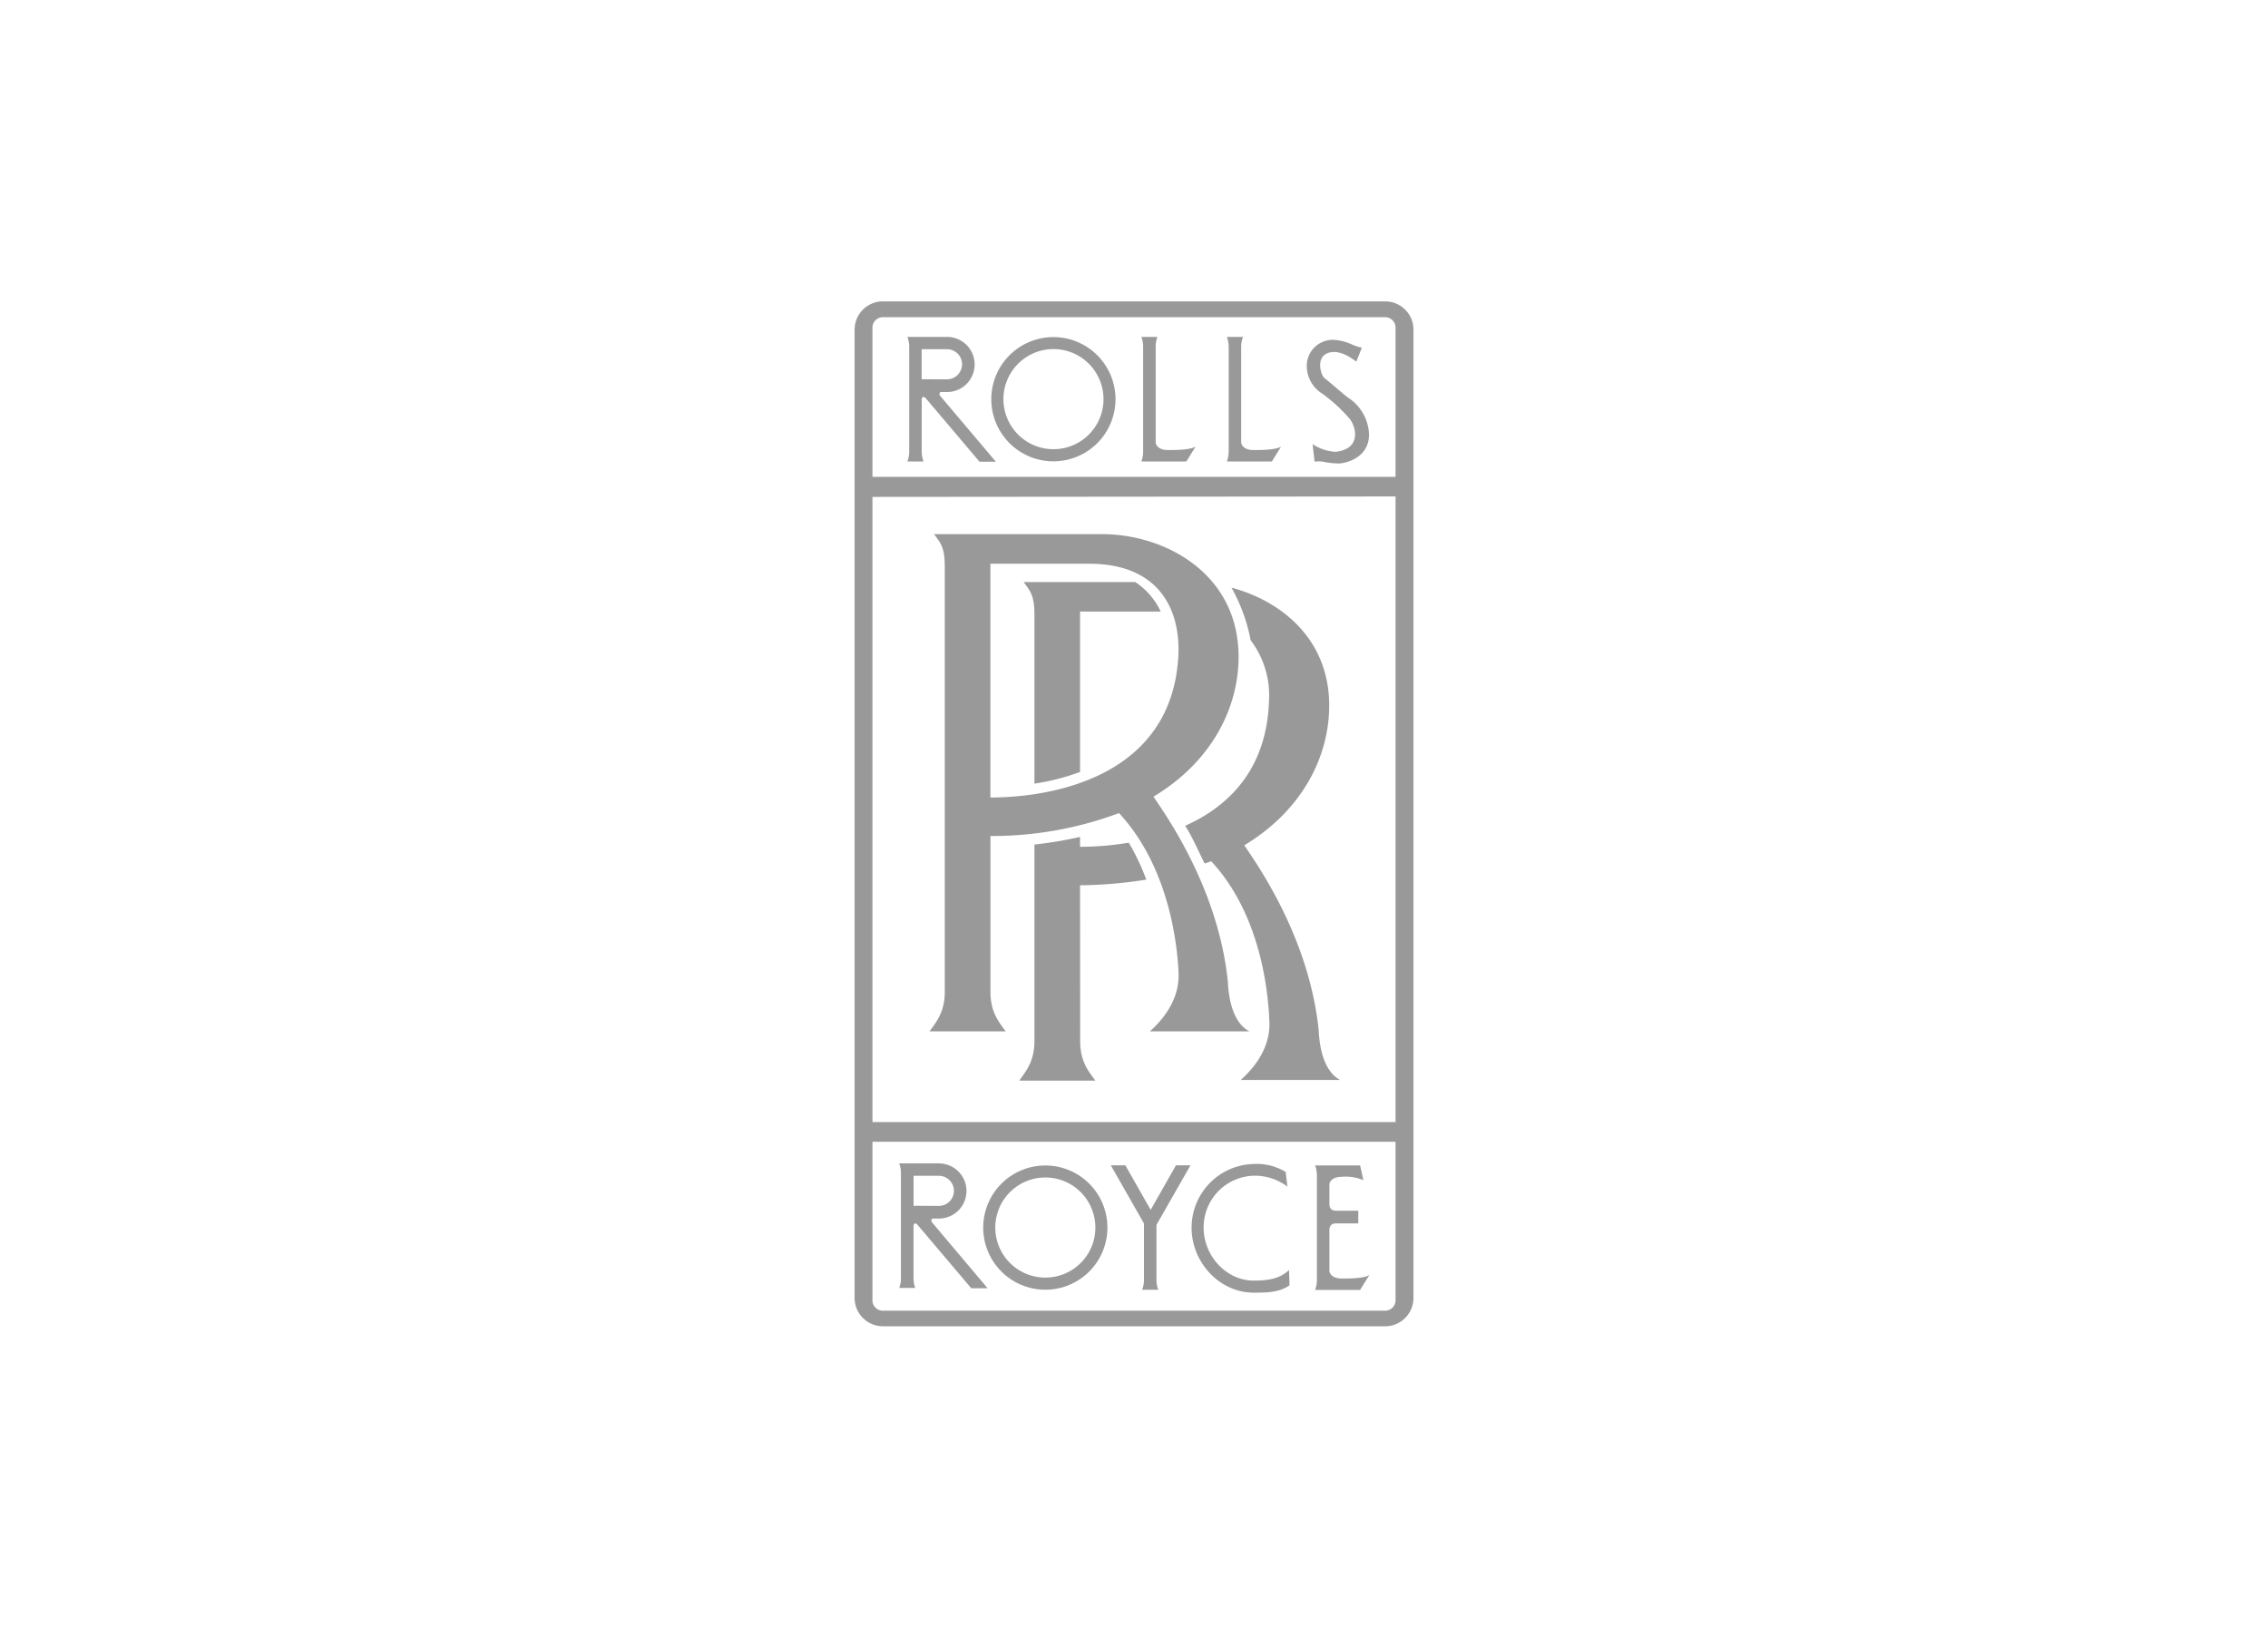 <svg id="Layer_2" data-name="Layer 2" xmlns="http://www.w3.org/2000/svg" viewBox="0 0 348.08 249.72"><defs><style>.cls-1{fill:#999;fill-rule:evenodd;}</style></defs><title>inc_client-logos</title><path class="cls-1" d="M215.66,47.51a4.33,4.33,0,0,0-3.08-1.27H135.5a4.34,4.34,0,0,0-4.34,4.34V199.14a4.35,4.35,0,0,0,4.34,4.35h77.08a4.35,4.35,0,0,0,4.35-4.35V50.58a4.31,4.31,0,0,0-1.27-3.07m-1.48,152a1.6,1.6,0,0,1-1.6,1.59H135.5a1.59,1.59,0,0,1-1.6-1.59V175.18h80.28Zm0-27.35H133.9V76.24l80.28-.07Zm0-99H133.9V50.26a1.59,1.59,0,0,1,1.6-1.59h77.08a1.59,1.59,0,0,1,1.6,1.59Z"/><path class="cls-1" d="M175.17,70.8a4.07,4.07,0,0,0,.27-1.41V53.1a4.07,4.07,0,0,0-.27-1.41h2.47a4.07,4.07,0,0,0-.27,1.41V67.84c0,.55.58,1.21,1.85,1.21s3.3,0,4.26-.52l-1.4,2.27Z"/><path class="cls-1" d="M188.29,70.8a4.28,4.28,0,0,0,.28-1.41V53.1a4.28,4.28,0,0,0-.28-1.41h2.48a4.28,4.28,0,0,0-.28,1.41V67.84c0,.55.59,1.21,1.86,1.21s3.3,0,4.26-.52L195.2,70.8Z"/><path class="cls-1" d="M208.15,55.51l.86-2.17a6.93,6.93,0,0,1-1.51-.48,7.74,7.74,0,0,0-2.79-.72,4,4,0,0,0-4.15,3.78,5,5,0,0,0,2.26,4.4,23.81,23.81,0,0,1,4.37,4c1.06,1.47,1.61,4.57-2.2,5a7.15,7.15,0,0,1-3.54-1.17l.31,2.68a4.24,4.24,0,0,1,1.58.07,13,13,0,0,0,2.13.21c.76,0,4.64-.69,4.64-4.43A7,7,0,0,0,206.88,61c-.65-.48-2.8-2.36-3.61-3-.62-.48-1.61-3.89,1.44-4,1.55,0,2.92,1.14,3.44,1.45"/><path class="cls-1" d="M177.49,196.48a4.22,4.22,0,0,0,.28,1.41h-2.48a4.22,4.22,0,0,0,.28-1.41v-8.76l-5.09-8.93h2.23l3.89,6.84,3.88-6.84h2.23l-5.22,9.14Z"/><path class="cls-1" d="M208.46,185.76h-3.37c-.58,0-1.06-.24-1.06-1v-3c0-.55.58-1.2,1.86-1.2a7.08,7.08,0,0,1,3.36.51l-.51-2.26h-6.91a4.22,4.22,0,0,1,.28,1.41v16.28a4.22,4.22,0,0,1-.28,1.41h6.91l1.41-2.26c-1,.51-3,.51-4.26.51s-1.86-.65-1.86-1.2v-6.26c0-.75.48-1,1.06-1h3.37Z"/><path class="cls-1" d="M197.58,182.06a8.25,8.25,0,0,0-5.17-1.67,7.91,7.91,0,0,0-7.68,8c0,4.24,3.43,8.09,7.68,8.09,2.12,0,4-.24,5.42-1.63l.08,2.35c-1.55,1.1-3.45,1.13-5.5,1.13-5.27,0-9.53-4.68-9.53-9.94a9.76,9.76,0,0,1,9.53-9.8,8.56,8.56,0,0,1,4.91,1.22Z"/><path class="cls-1" d="M161.68,51.72a9.53,9.53,0,1,0,9.52,9.52,9.53,9.53,0,0,0-9.52-9.52m0,17.2a7.68,7.68,0,1,1,7.68-7.68,7.68,7.68,0,0,1-7.68,7.68"/><path class="cls-1" d="M160.43,178.82a9.53,9.53,0,1,0,9.53,9.52,9.52,9.52,0,0,0-9.53-9.52m0,17.2a7.68,7.68,0,1,1,7.68-7.68,7.67,7.67,0,0,1-7.68,7.68"/><path class="cls-1" d="M144.31,60.76c-.2-.24-.17-.61.14-.61h.9a4.23,4.23,0,0,0,0-8.46h-6.09a4.28,4.28,0,0,1,.28,1.41V69.39a4.28,4.28,0,0,1-.28,1.41h2.48a4.28,4.28,0,0,1-.28-1.41v-8c0-.62.38-.59.66-.24l8.21,9.69h2.51Zm-2.86-2.57V53.58h3.89a2.31,2.31,0,0,1,0,4.62Z"/><path class="cls-1" d="M143.07,187.58c-.21-.24-.17-.62.14-.62h.89a4.23,4.23,0,0,0,0-8.46H138a4.07,4.07,0,0,1,.27,1.41v16.29a4.07,4.07,0,0,1-.27,1.41h2.47a4.32,4.32,0,0,1-.27-1.41v-8c0-.62.38-.59.65-.24l8.21,9.69h2.51ZM140.21,185V180.4h3.88a2.31,2.31,0,0,1,0,4.62Z"/><path class="cls-1" d="M176.48,158.24h15.26c-2.34-1.24-3.16-4.54-3.3-7.7-1.51-14.29-9.48-25.43-11.41-28.31,9.06-5.44,13.06-13.76,13.06-21.45,0-12.78-11.27-18.83-21-18.83H143.35c1,1.38,1.65,1.93,1.65,5.09v65.15c0,3.16-1.37,4.67-2.33,6.05h11.68c-1-1.38-2.34-2.89-2.34-6.05V128.27a55.91,55.91,0,0,0,19.73-3.52c8,8.61,9,21.12,9.14,24.55s-1.65,6.47-4.4,8.94M152,122.36V86.49h15.12c10.45,0,13.89,6.6,13.75,13.61-.69,19.38-19.93,22.26-28.87,22.26"/><path class="cls-1" d="M165.76,135.83a68.86,68.86,0,0,0,10.17-.87,35.41,35.41,0,0,0-2.69-5.67,44.93,44.93,0,0,1-7.48.63v-1.51a63.79,63.79,0,0,1-7,1.17v30.17c0,3.16-1.37,4.67-2.33,6.05h11.68c-1-1.38-2.33-2.89-2.33-6.05Z"/><path class="cls-1" d="M178.13,93.83H165.76v24.61a34.85,34.85,0,0,1-7,1.79V94.38c0-3.16-.69-3.71-1.65-5.08h17.12a11,11,0,0,1,3.91,4.53"/><path class="cls-1" d="M191.93,98.22a14,14,0,0,1,2.83,9.34c-.37,10.5-6.19,16.16-12.87,19.14,1,1.48,2.21,4.27,3,5.79l1-.35c8,8.61,8.79,21.19,8.93,24.63s-1.65,6.46-4.4,8.93h15.26c-2.34-1.24-3.16-4.53-3.3-7.7-1.51-14.29-9.49-25.43-11.41-28.31C200,124.25,204,115.93,204,108.24c0-10.08-7.23-16-15-18.08a26.74,26.74,0,0,1,2.94,8.06"/></svg>